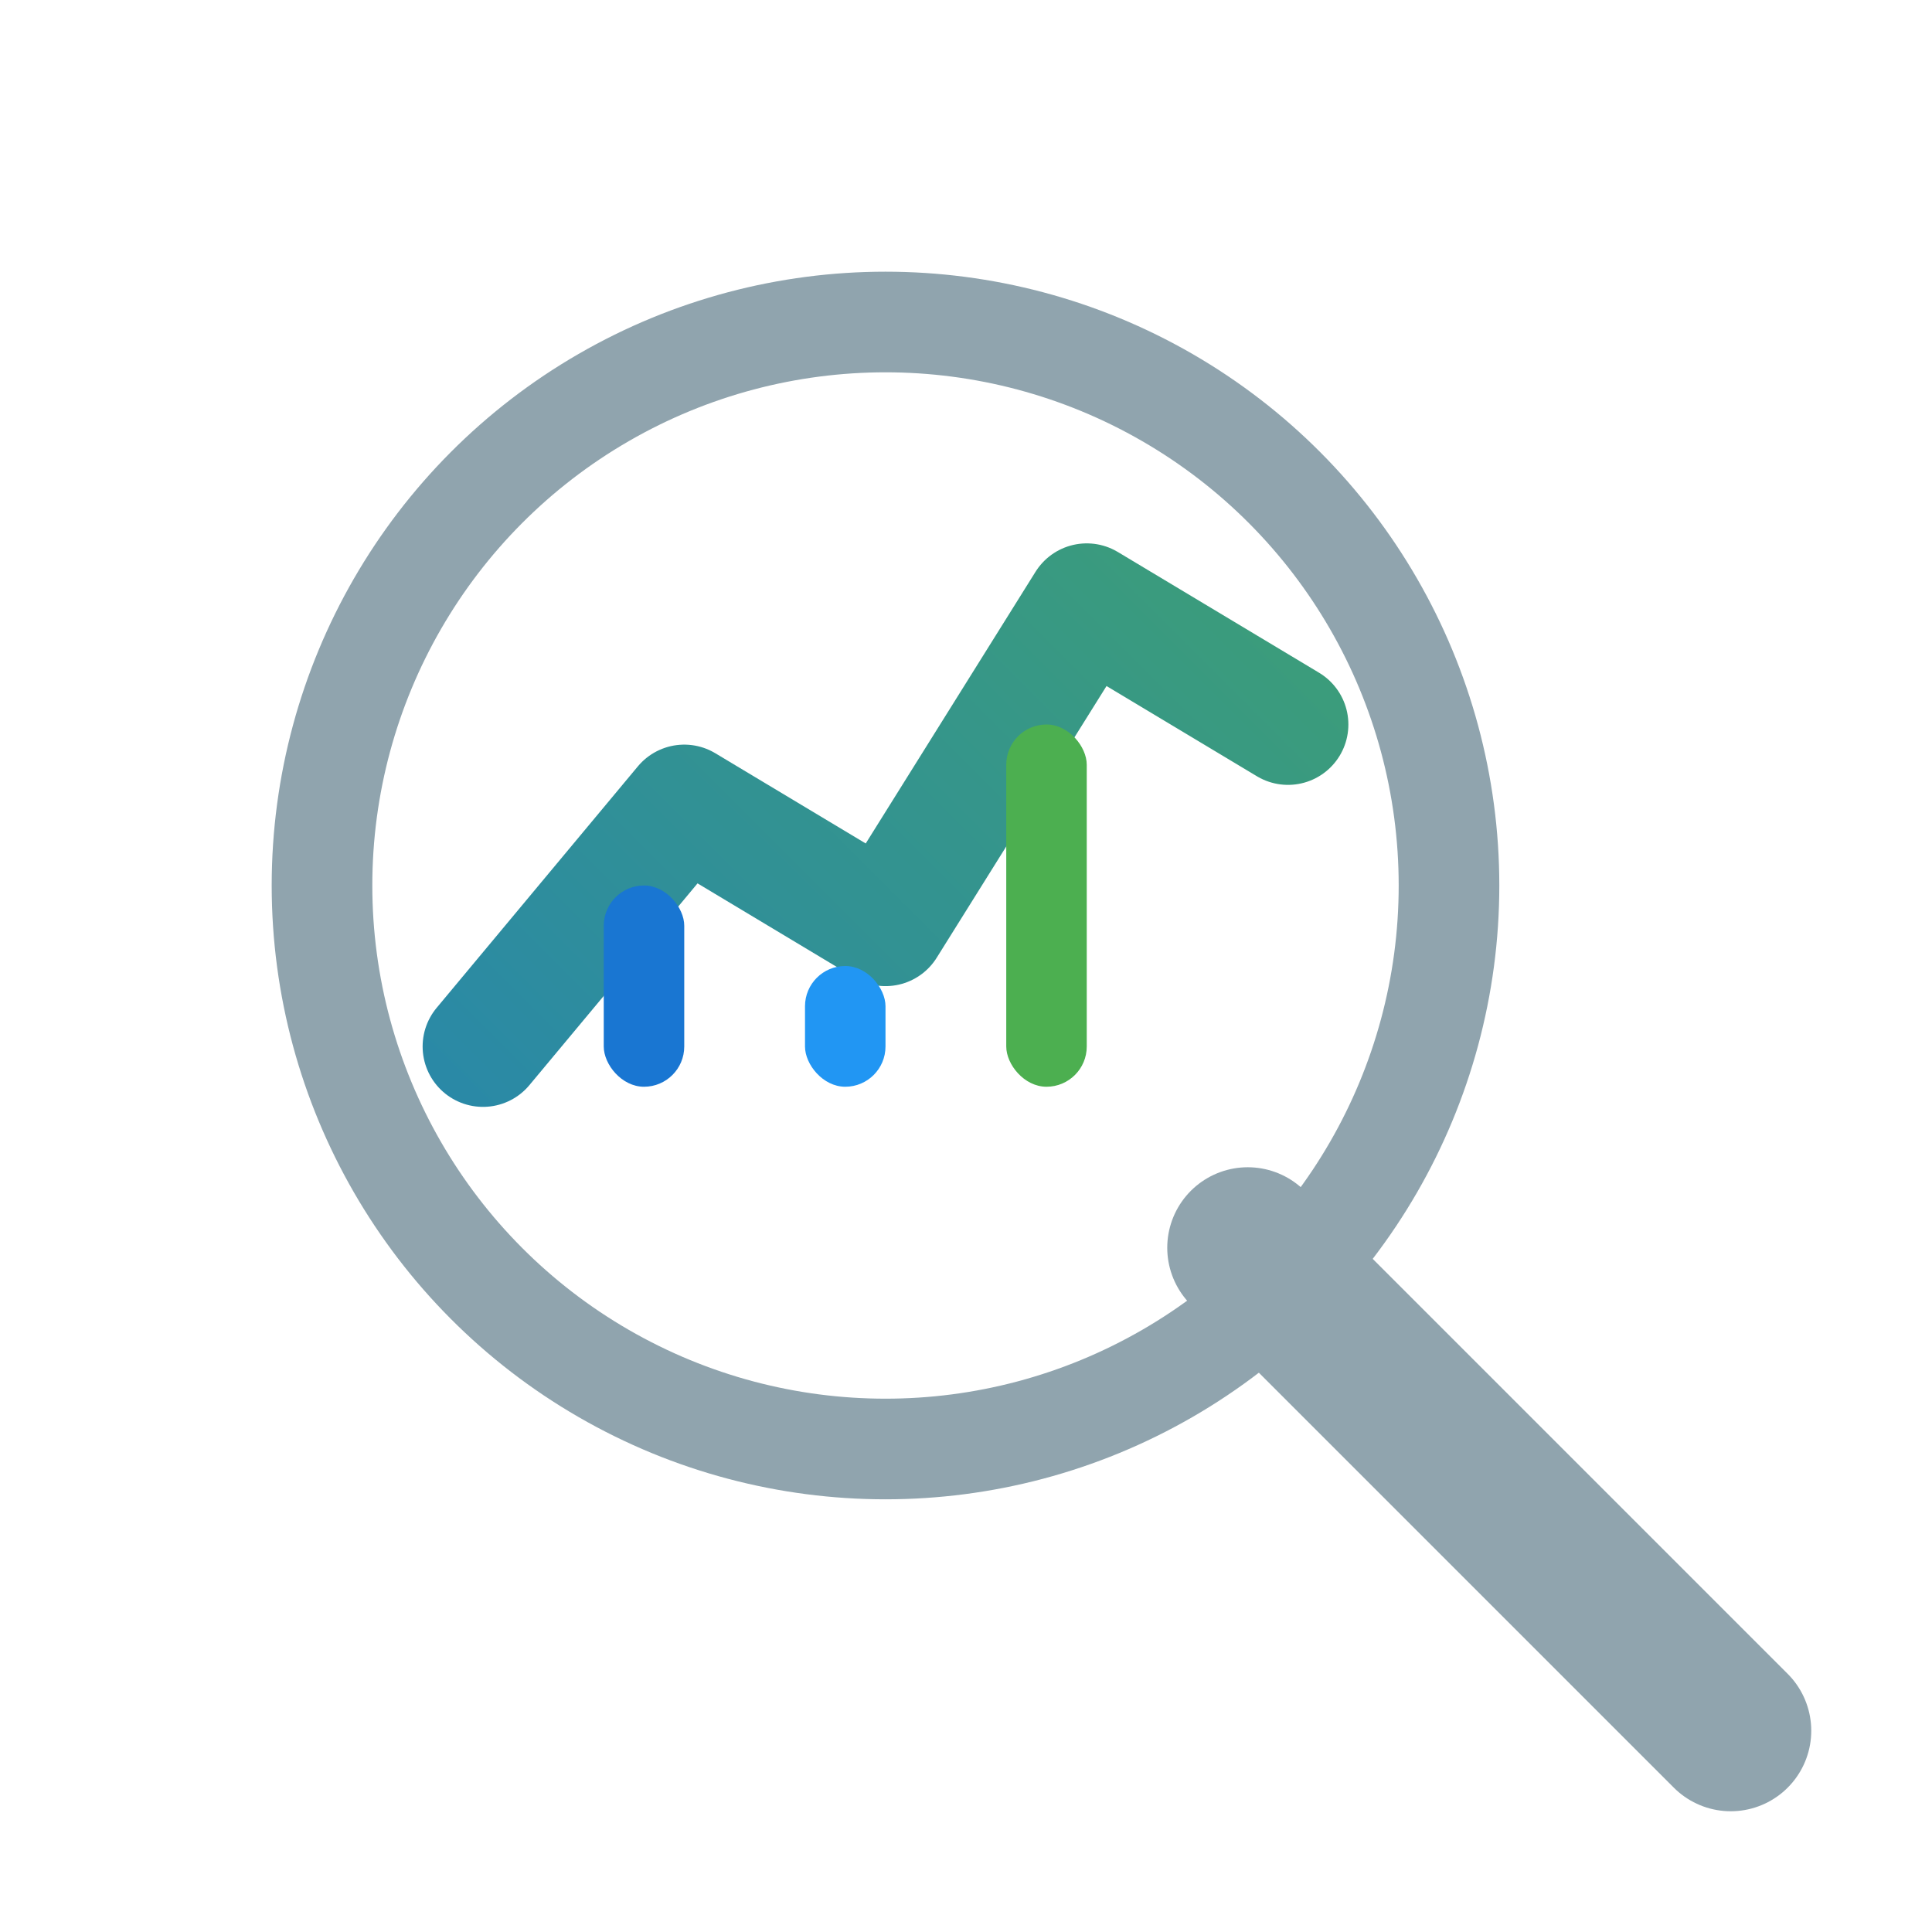 <?xml version="1.0" encoding="UTF-8"?>
<svg width="48" height="48" viewBox="0 0 48 48" fill="none" xmlns="http://www.w3.org/2000/svg" role="img" aria-labelledby="title desc">
<title id="title">Stock Scanner Logo</title>
<desc id="desc">Abstract upward trending line inside a magnifying glass representing a stock scanner.</desc>
<defs>
  <linearGradient id="gradLine" x1="0" y1="48" x2="48" y2="0" gradientUnits="userSpaceOnUse">
    <stop offset="0%" stop-color="#1976d2"/>
    <stop offset="100%" stop-color="#4caf50"/>
  </linearGradient>
</defs>
<!-- Magnifying glass circle -->
<circle cx="22" cy="22" r="14" stroke="#90a4ae" stroke-width="2.5" fill="none"/>
<!-- Handle -->
<line x1="31" y1="31" x2="43" y2="43" stroke="#90a4ae" stroke-width="4" stroke-linecap="round"/>
<!-- Upward trend line -->
<polyline points="12,26 17,20 22,23 27,15 32,18" fill="none" stroke="url(#gradLine)" stroke-width="3" stroke-linejoin="round" stroke-linecap="round"/>
<!-- Candles / bars -->
<rect x="15" y="22" width="2" height="5" fill="#1976d2" rx="1"/>
<rect x="20" y="24" width="2" height="3" fill="#2196f3" rx="1"/>
<rect x="25" y="18" width="2" height="9" fill="#4caf50" rx="1"/>
</svg>
